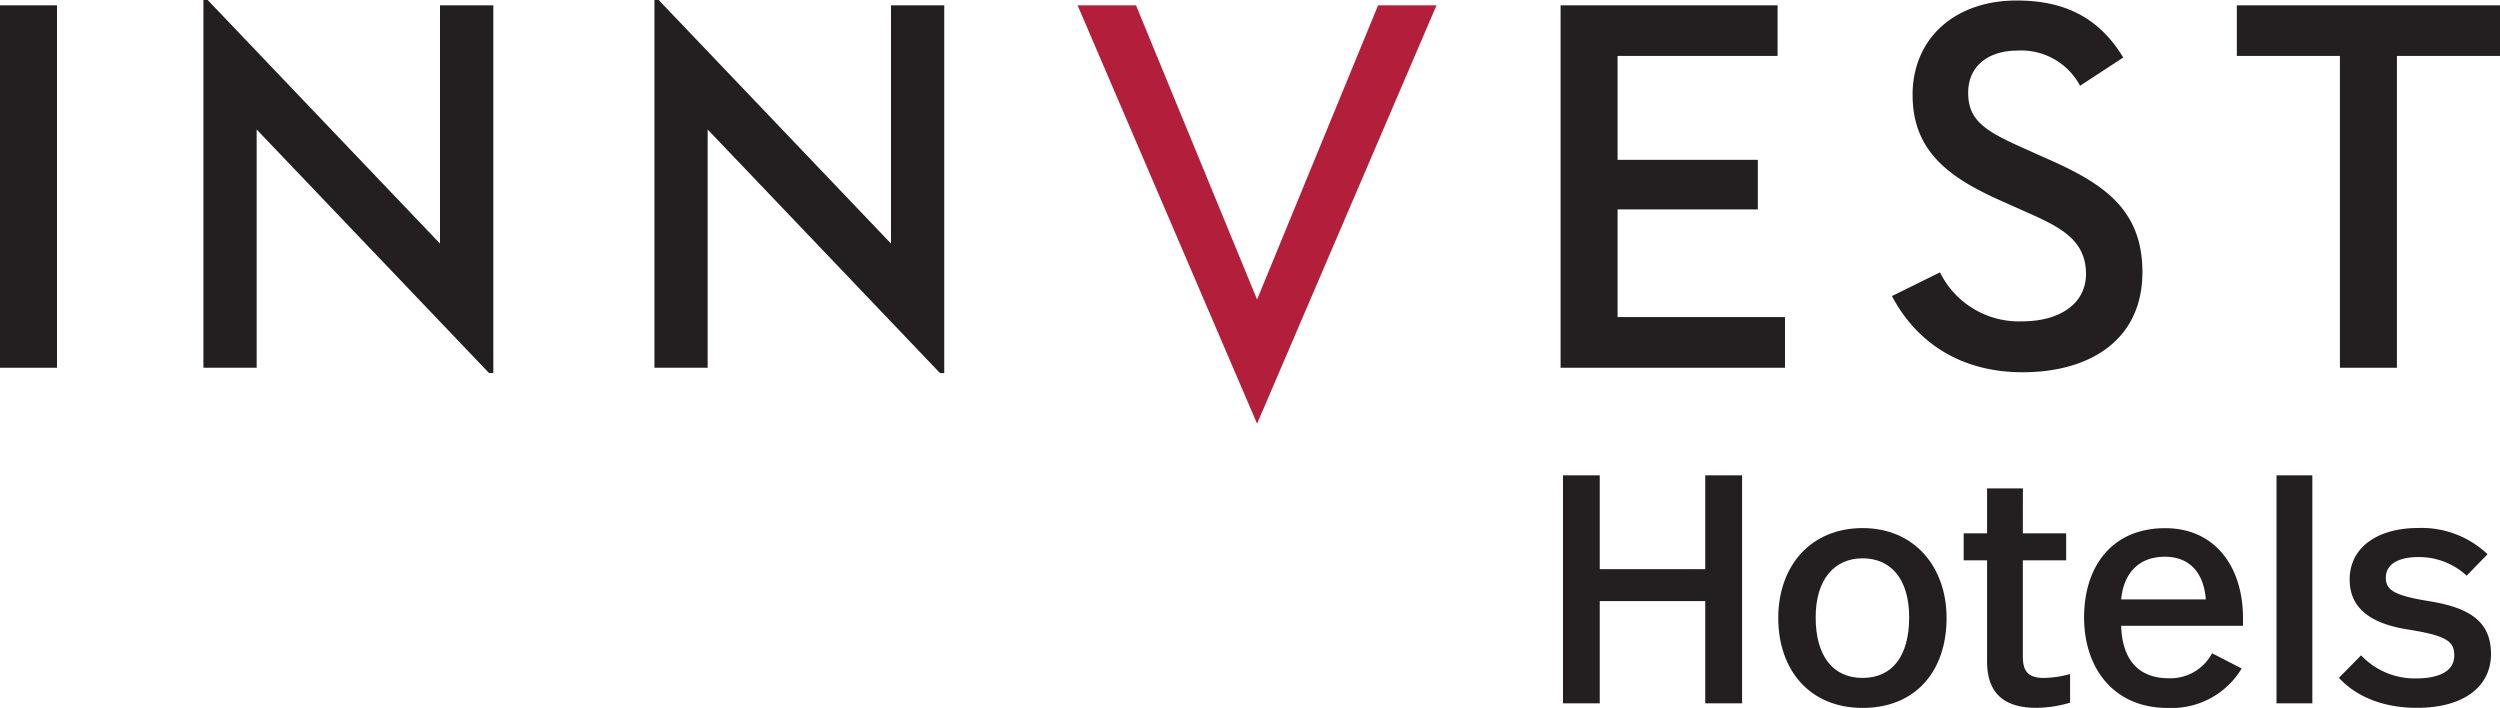 <svg xmlns="http://www.w3.org/2000/svg" xmlns:xlink="http://www.w3.org/1999/xlink" viewBox="0 0 300 84.95"><defs><style>.cls-1{fill:none;}.cls-2{fill:#231f20;}.cls-3{fill:#b31f3a;}.cls-4{clip-path:url(#clip-path);}</style><clipPath id="clip-path"><rect class="cls-1" width="300" height="84.95"/></clipPath></defs><title>innvest_hotels_logo_colour</title><g id="Layer_2" data-name="Layer 2"><g id="Layer_1-2" data-name="Layer 1"><rect class="cls-2" y="0.64" width="6.84" height="43.49"/><polygon class="cls-2" points="24.41 0 24.41 44.13 30.8 44.13 30.8 15.54 58.69 44.77 59.2 44.77 59.2 0.64 52.8 0.64 52.8 29.23 24.92 0 24.41 0"/><polygon class="cls-2" points="78.53 0 78.53 44.13 84.92 44.13 84.92 15.54 112.8 44.77 113.31 44.77 113.31 0.64 106.92 0.64 106.92 29.23 79.04 0 78.53 0"/><polygon class="cls-3" points="165.37 0.64 150.85 35.94 136.32 0.64 129.31 0.64 150.85 50.84 172.38 0.64 165.37 0.64"/><polygon class="cls-2" points="187.27 0.64 187.27 44.13 214.2 44.13 214.2 38.05 194.11 38.05 194.11 25.13 210.94 25.13 210.94 19.18 194.11 19.18 194.11 6.71 213.31 6.71 213.31 0.64 187.27 0.64"/><g class="cls-4"><path class="cls-2" d="M232.8,32.68a10.55,10.55,0,0,0,9.85,5.88c4.6,0,7.67-2.17,7.67-5.69,0-4.09-3.13-5.63-7-7.35l-3-1.34c-6.39-2.81-10.81-6-10.81-12.79S234.59.06,242,.06c6,0,10,2.24,12.79,6.84l-5.18,3.39a8,8,0,0,0-7.48-4.22c-3.71,0-5.95,2-5.95,5.05,0,3.45,2.18,4.67,6.91,6.78l3,1.34c6.59,2.94,11,6.08,11,13.43,0,8-6.14,12-14.39,12-7.42,0-12.73-3.58-15.67-9.14Z"/></g><polygon class="cls-2" points="268.42 0.64 268.42 6.71 280.79 6.71 280.79 44.13 287.63 44.13 287.63 6.71 300 6.71 300 0.64 268.42 0.64"/><polygon class="cls-2" points="204.63 57.04 204.63 68.3 191.97 68.3 191.97 57.04 187.56 57.04 187.56 84.4 191.97 84.4 191.97 72.13 204.63 72.13 204.63 84.4 209.05 84.4 209.05 57.04 204.63 57.04"/><path class="cls-2" d="M217.88,74.08c0,4.65,2.07,7.27,5.63,7.27s5.59-2.62,5.59-7.27S226.87,67,223.51,67s-5.63,2.5-5.63,7.08m15.71.08c0,6.37-3.71,10.79-10.08,10.79s-10.12-4.57-10.12-10.79,3.87-10.79,10.12-10.79,10.08,4.69,10.08,10.79"/><path class="cls-2" d="M242.74,64h5.2v3.24h-5.2V78.77c0,1.72.59,2.58,2.5,2.58a12,12,0,0,0,3.17-.47v3.44a14.57,14.57,0,0,1-4.06.62c-4.38,0-5.9-2.27-5.9-5.55V67.24h-2.81V64h2.81V58.61h4.3Z"/><path class="cls-2" d="M254.54,71.93H264.7c-.27-3.36-2.07-5.12-4.92-5.12-3,0-4.93,1.84-5.24,5.12m14.62,2.23v.94H254.54c.12,4.14,2.15,6.29,5.71,6.29a5.66,5.66,0,0,0,5.2-3L269,80.22a9.8,9.8,0,0,1-8.91,4.73c-6.41,0-10-4.73-10-10.86s3.36-10.71,9.73-10.71c6,0,9.34,4.65,9.34,10.79"/><rect class="cls-1" width="300" height="84.95"/><rect class="cls-2" x="273.18" y="57.04" width="4.3" height="27.36"/><path class="cls-2" d="M298.51,66.5,296,69.08a8.41,8.41,0,0,0-5.79-2.23c-2.54,0-3.91.94-3.91,2.46s1.06,2.15,5.08,2.81c4.93.78,7.54,2.42,7.54,6.37,0,3.79-3.13,6.45-8.87,6.45-4.14,0-7.31-1.37-9.38-3.6l2.66-2.7a8.84,8.84,0,0,0,6.57,2.77c3.17,0,4.61-1.09,4.61-2.74s-.78-2.38-5.55-3.13-7-2.74-7-6c0-3.87,3.36-6.18,8.21-6.18a11.5,11.5,0,0,1,8.32,3.13"/><rect class="cls-1" width="300" height="84.95"/></g></g></svg>
